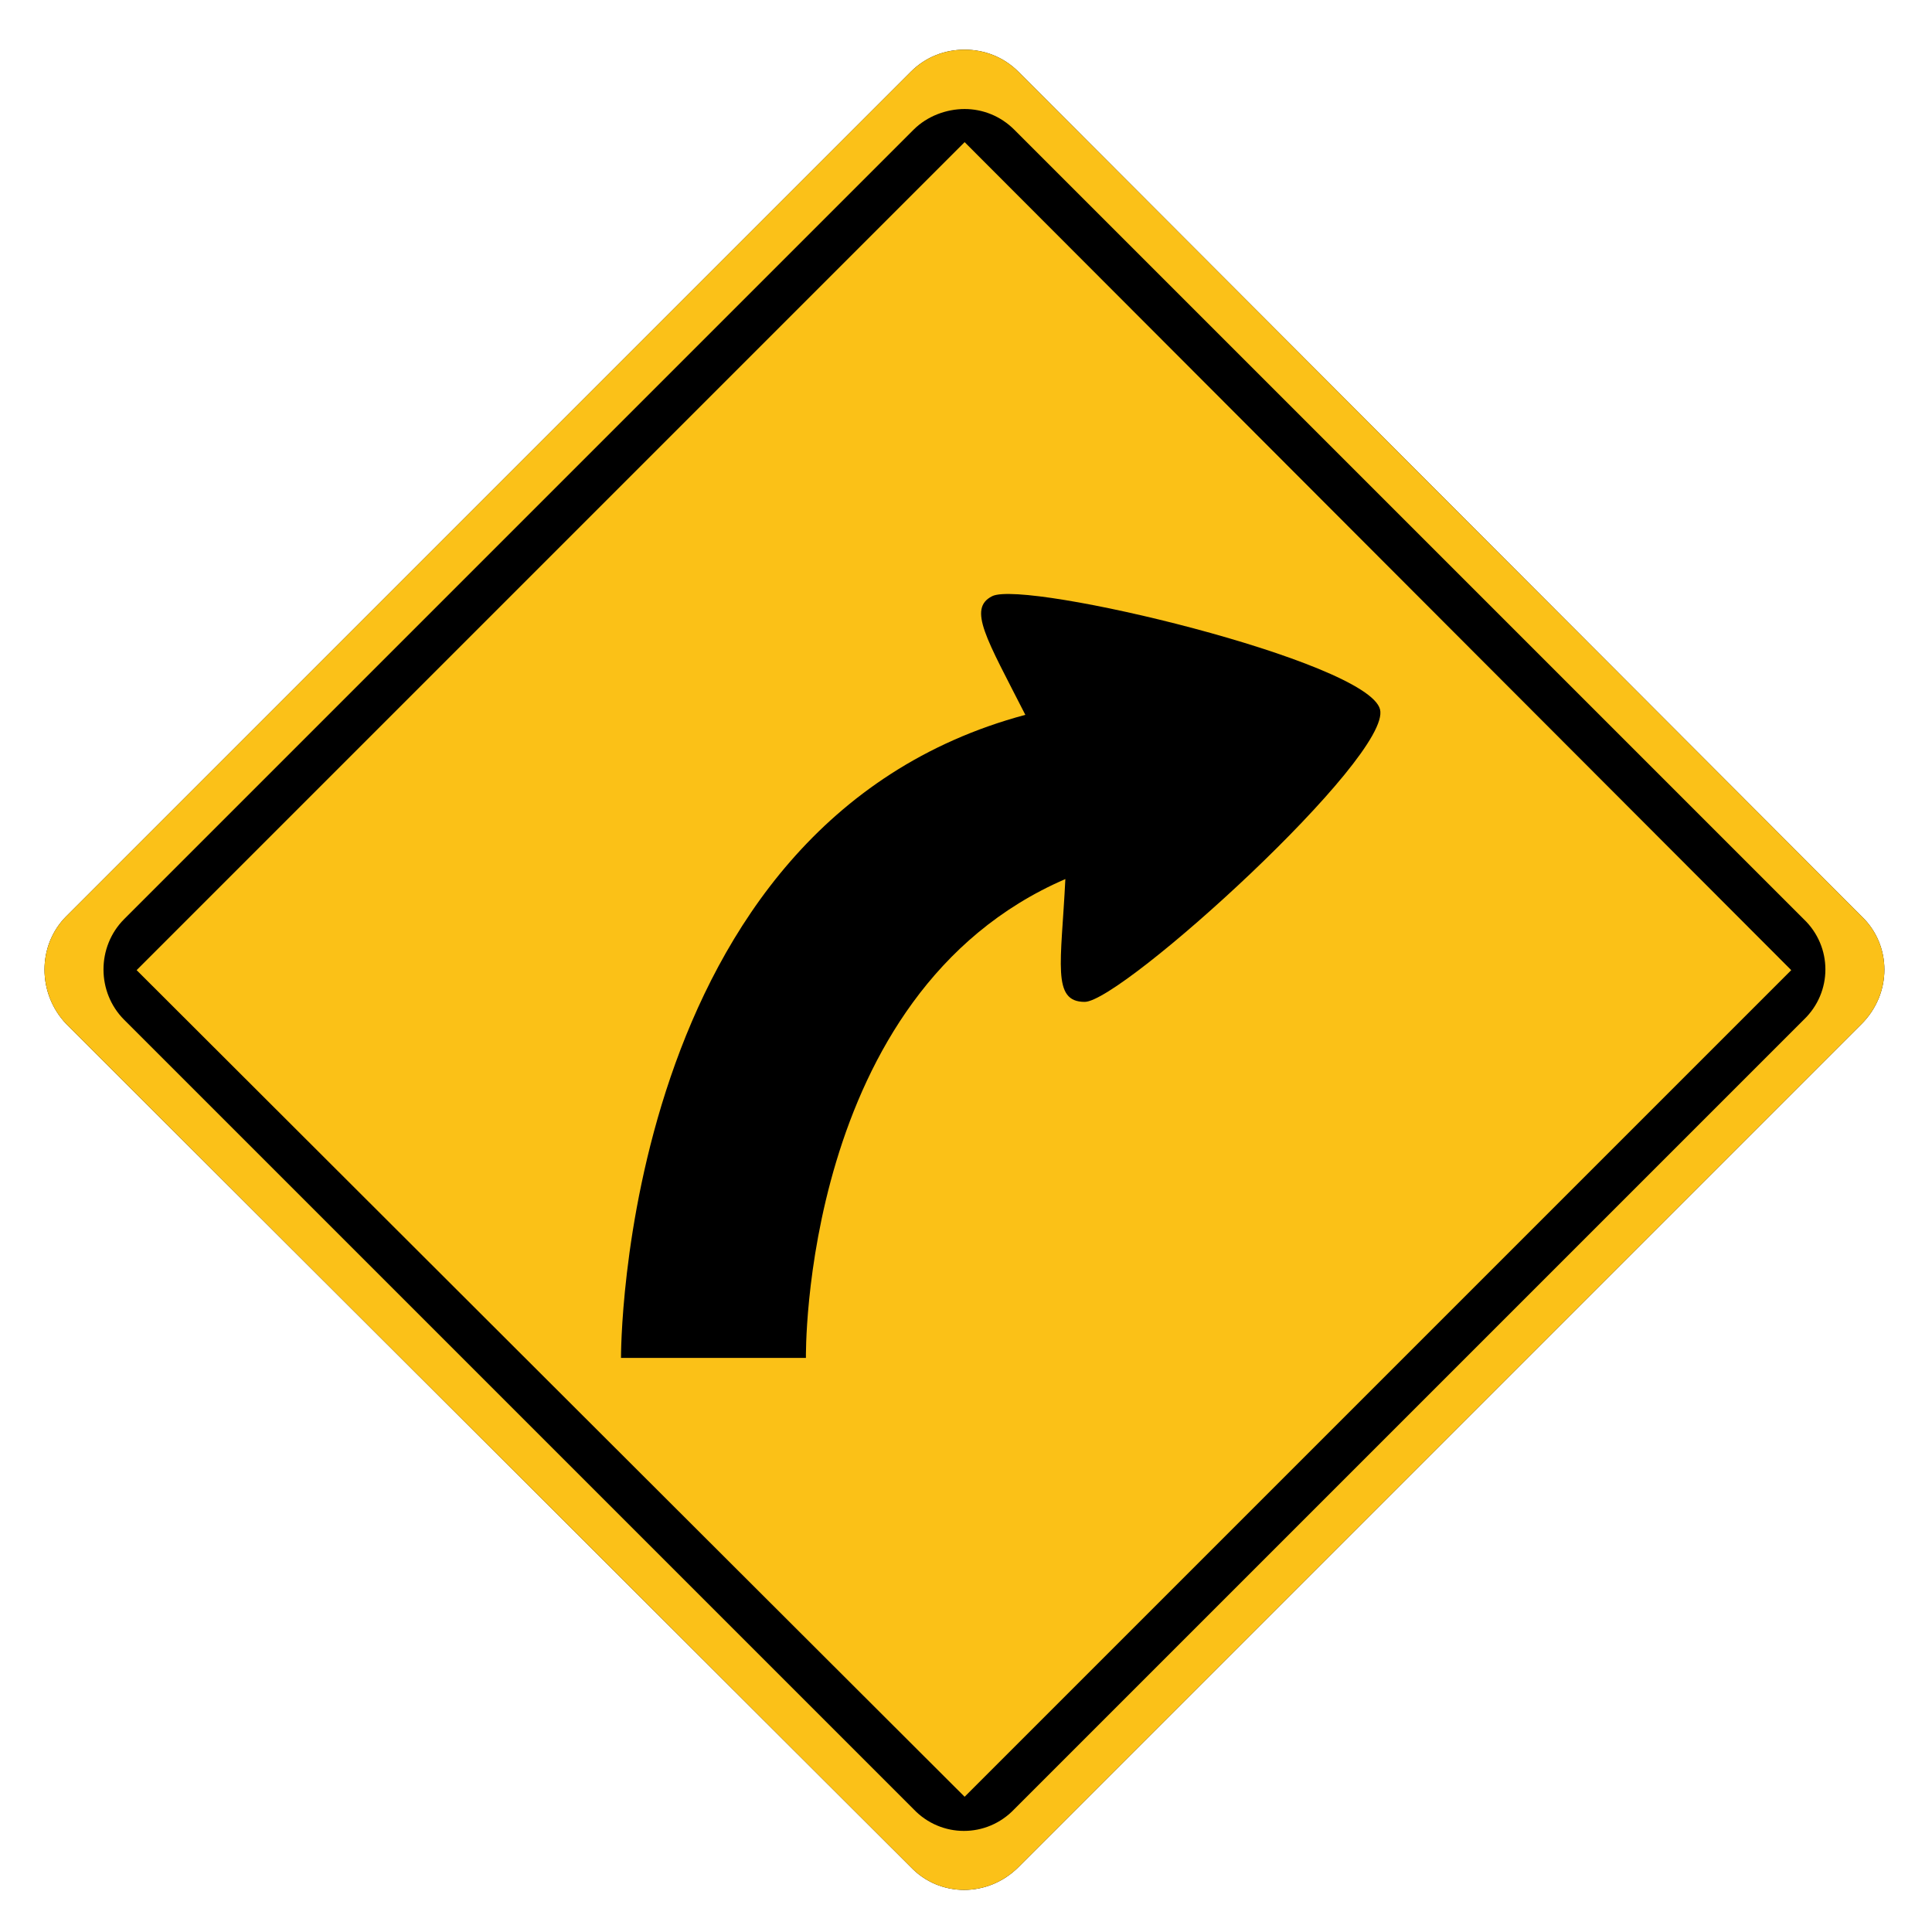 <svg version="1.2" xmlns="http://www.w3.org/2000/svg" viewBox="0 0 140 140" width="140" height="140">
	<title>libredirect_full-svg</title>
	<style>
		.s0 { fill: #000000 } 
		.s1 { fill: #fbc118 } 
		.s2 { fill: #fbc117 } 
	</style>
	<g id="layer2">
		<path id="rect10261" class="s0" d="m73.8 5.2l61.1 61.2c2.2 2.1 2.2 5.6 0 7.8l-61.1 61.1c-2.2 2.2-5.7 2.2-7.8 0l-61.2-61.1c-2.1-2.2-2.1-5.7 0-7.8l61.2-61.2c1.1-1.1 2.5-1.6 3.9-1.6 1.4 0 2.8 0.5 3.9 1.6z"/>
		<path id="path1147" fill-rule="evenodd" class="s1" d="m73.8 5.2l61.1 61.2c2.2 2.1 2.2 5.6 0 7.8l-61.1 61.1c-2.2 2.2-5.7 2.2-7.8 0l-61.2-61.1c-2.1-2.2-2.1-5.7 0-7.8l61.2-61.2c1.1-1.1 2.5-1.6 3.9-1.6 1.4 0 2.8 0.5 3.9 1.6zm-7.6 4.2l-57.2 57.2c-2 2-2 5.3 0 7.3l57.2 57.2c2 2.1 5.3 2.1 7.3 0l57.2-57.2c2.1-2 2.1-5.3 0-7.3l-57.2-57.2c-1-1-2.3-1.5-3.6-1.5-1.3 0-2.7 0.5-3.7 1.5z"/>
		<path id="rect8504" class="s2" d="m9.9 70.3l60-60 59.9 60-59.9 59.9z"/>
		<path id="path983" class="s0" d="m77.2 63.7c-19.2 8.3-18.8 34.7-18.8 34.7h-13.4c0 0-0.2-38.7 29.3-46.6-2.8-5.5-4.2-7.7-2.4-8.6 2.4-1.2 27.2 4.7 28.1 8.2 0.9 3.4-18.7 21.2-21.4 21.2-2.4 0-1.7-2.8-1.4-8.9z"/>
	</g>
</svg>